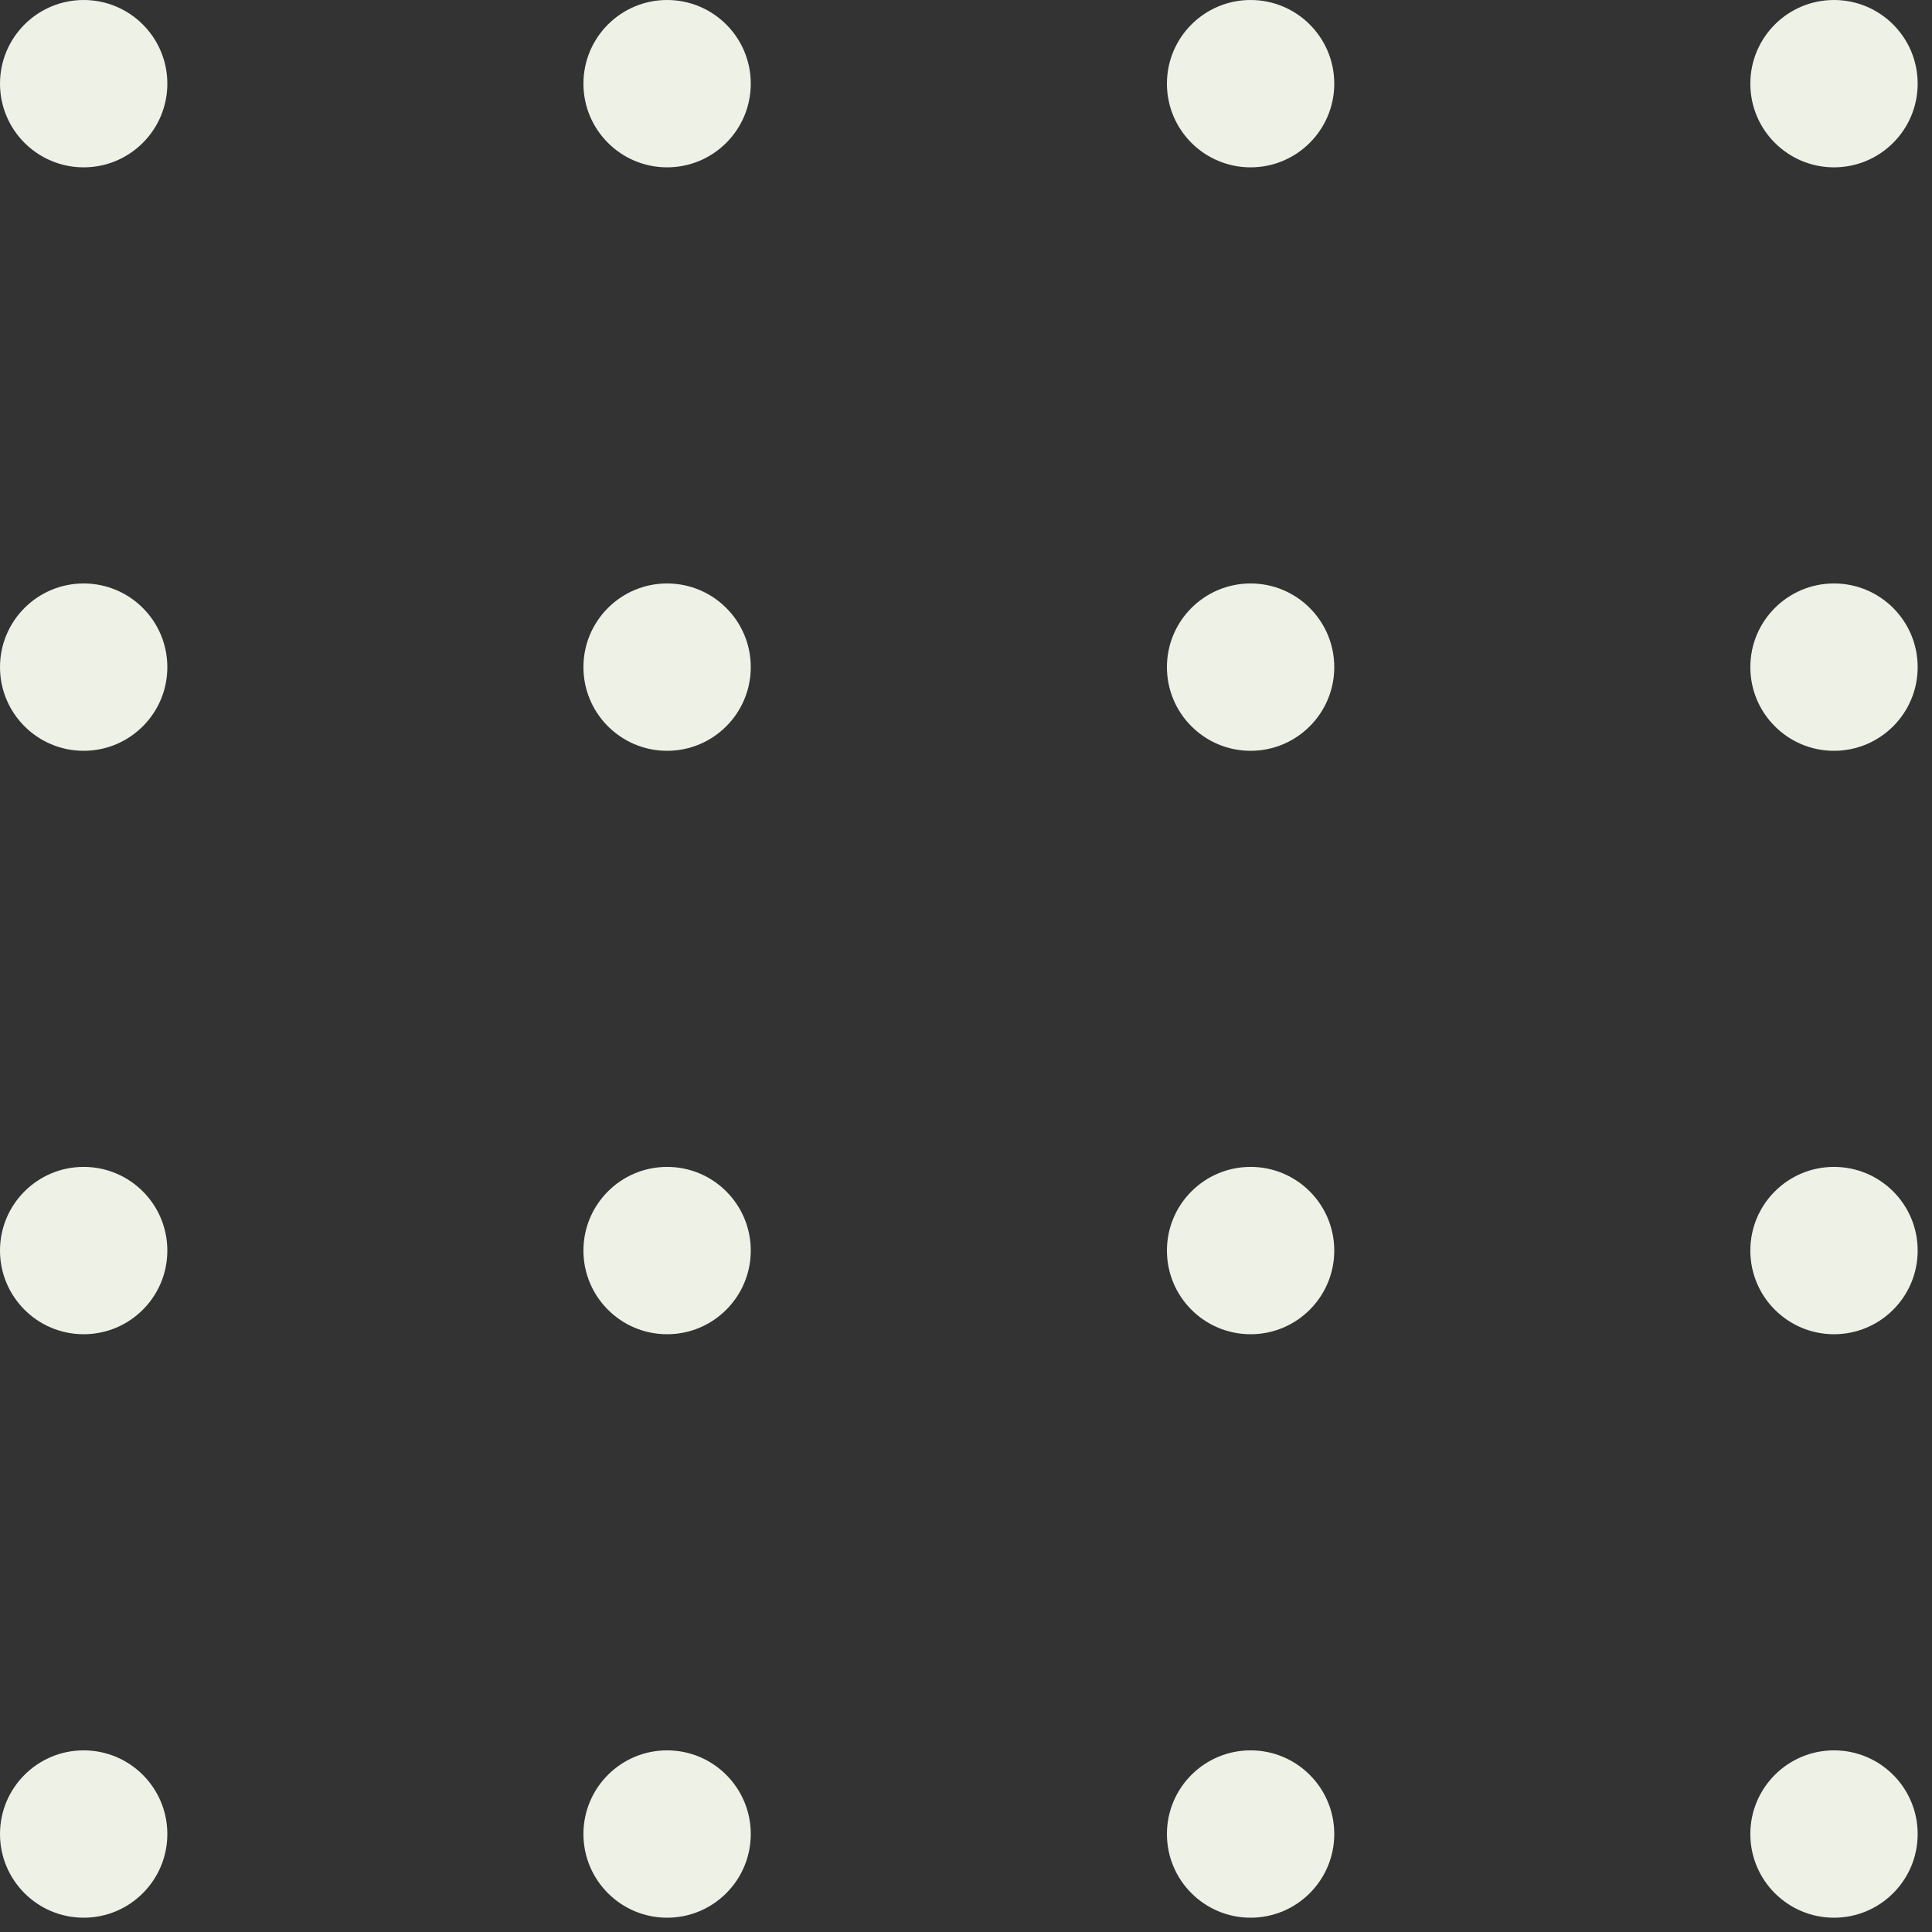 <svg width="65" height="65" viewBox="0 0 65 65" fill="none" xmlns="http://www.w3.org/2000/svg">
<rect x="0" y="0" width="65" height="65" fill="#333333" stroke="none"/>
<circle cx="2.815" cy="2.815" r="2.815" fill="#EEF1E6"/>
<circle cx="22.444" cy="2.815" r="2.815" fill="#EEF1E6"/>
<circle cx="42.075" cy="2.815" r="2.815" fill="#EEF1E6"/>
<circle cx="61.703" cy="2.815" r="2.815" fill="#EEF1E6"/>
<circle cx="2.815" cy="22.445" r="2.815" fill="#EEF1E6"/>
<circle cx="22.444" cy="22.445" r="2.815" fill="#EEF1E6"/>
<circle cx="42.075" cy="22.445" r="2.815" fill="#EEF1E6"/>
<circle cx="61.703" cy="22.445" r="2.815" fill="#EEF1E6"/>
<circle cx="2.815" cy="42.074" r="2.815" fill="#EEF1E6"/>
<circle cx="22.444" cy="42.074" r="2.815" fill="#EEF1E6"/>
<circle cx="42.075" cy="42.074" r="2.815" fill="#EEF1E6"/>
<circle cx="61.703" cy="42.074" r="2.815" fill="#EEF1E6"/>
<circle cx="2.815" cy="61.704" r="2.815" fill="#EEF1E6"/>
<circle cx="22.444" cy="61.704" r="2.815" fill="#EEF1E6"/>
<circle cx="42.075" cy="61.704" r="2.815" fill="#EEF1E6"/>
<circle cx="61.703" cy="61.704" r="2.815" fill="#EEF1E6"/>
</svg>
